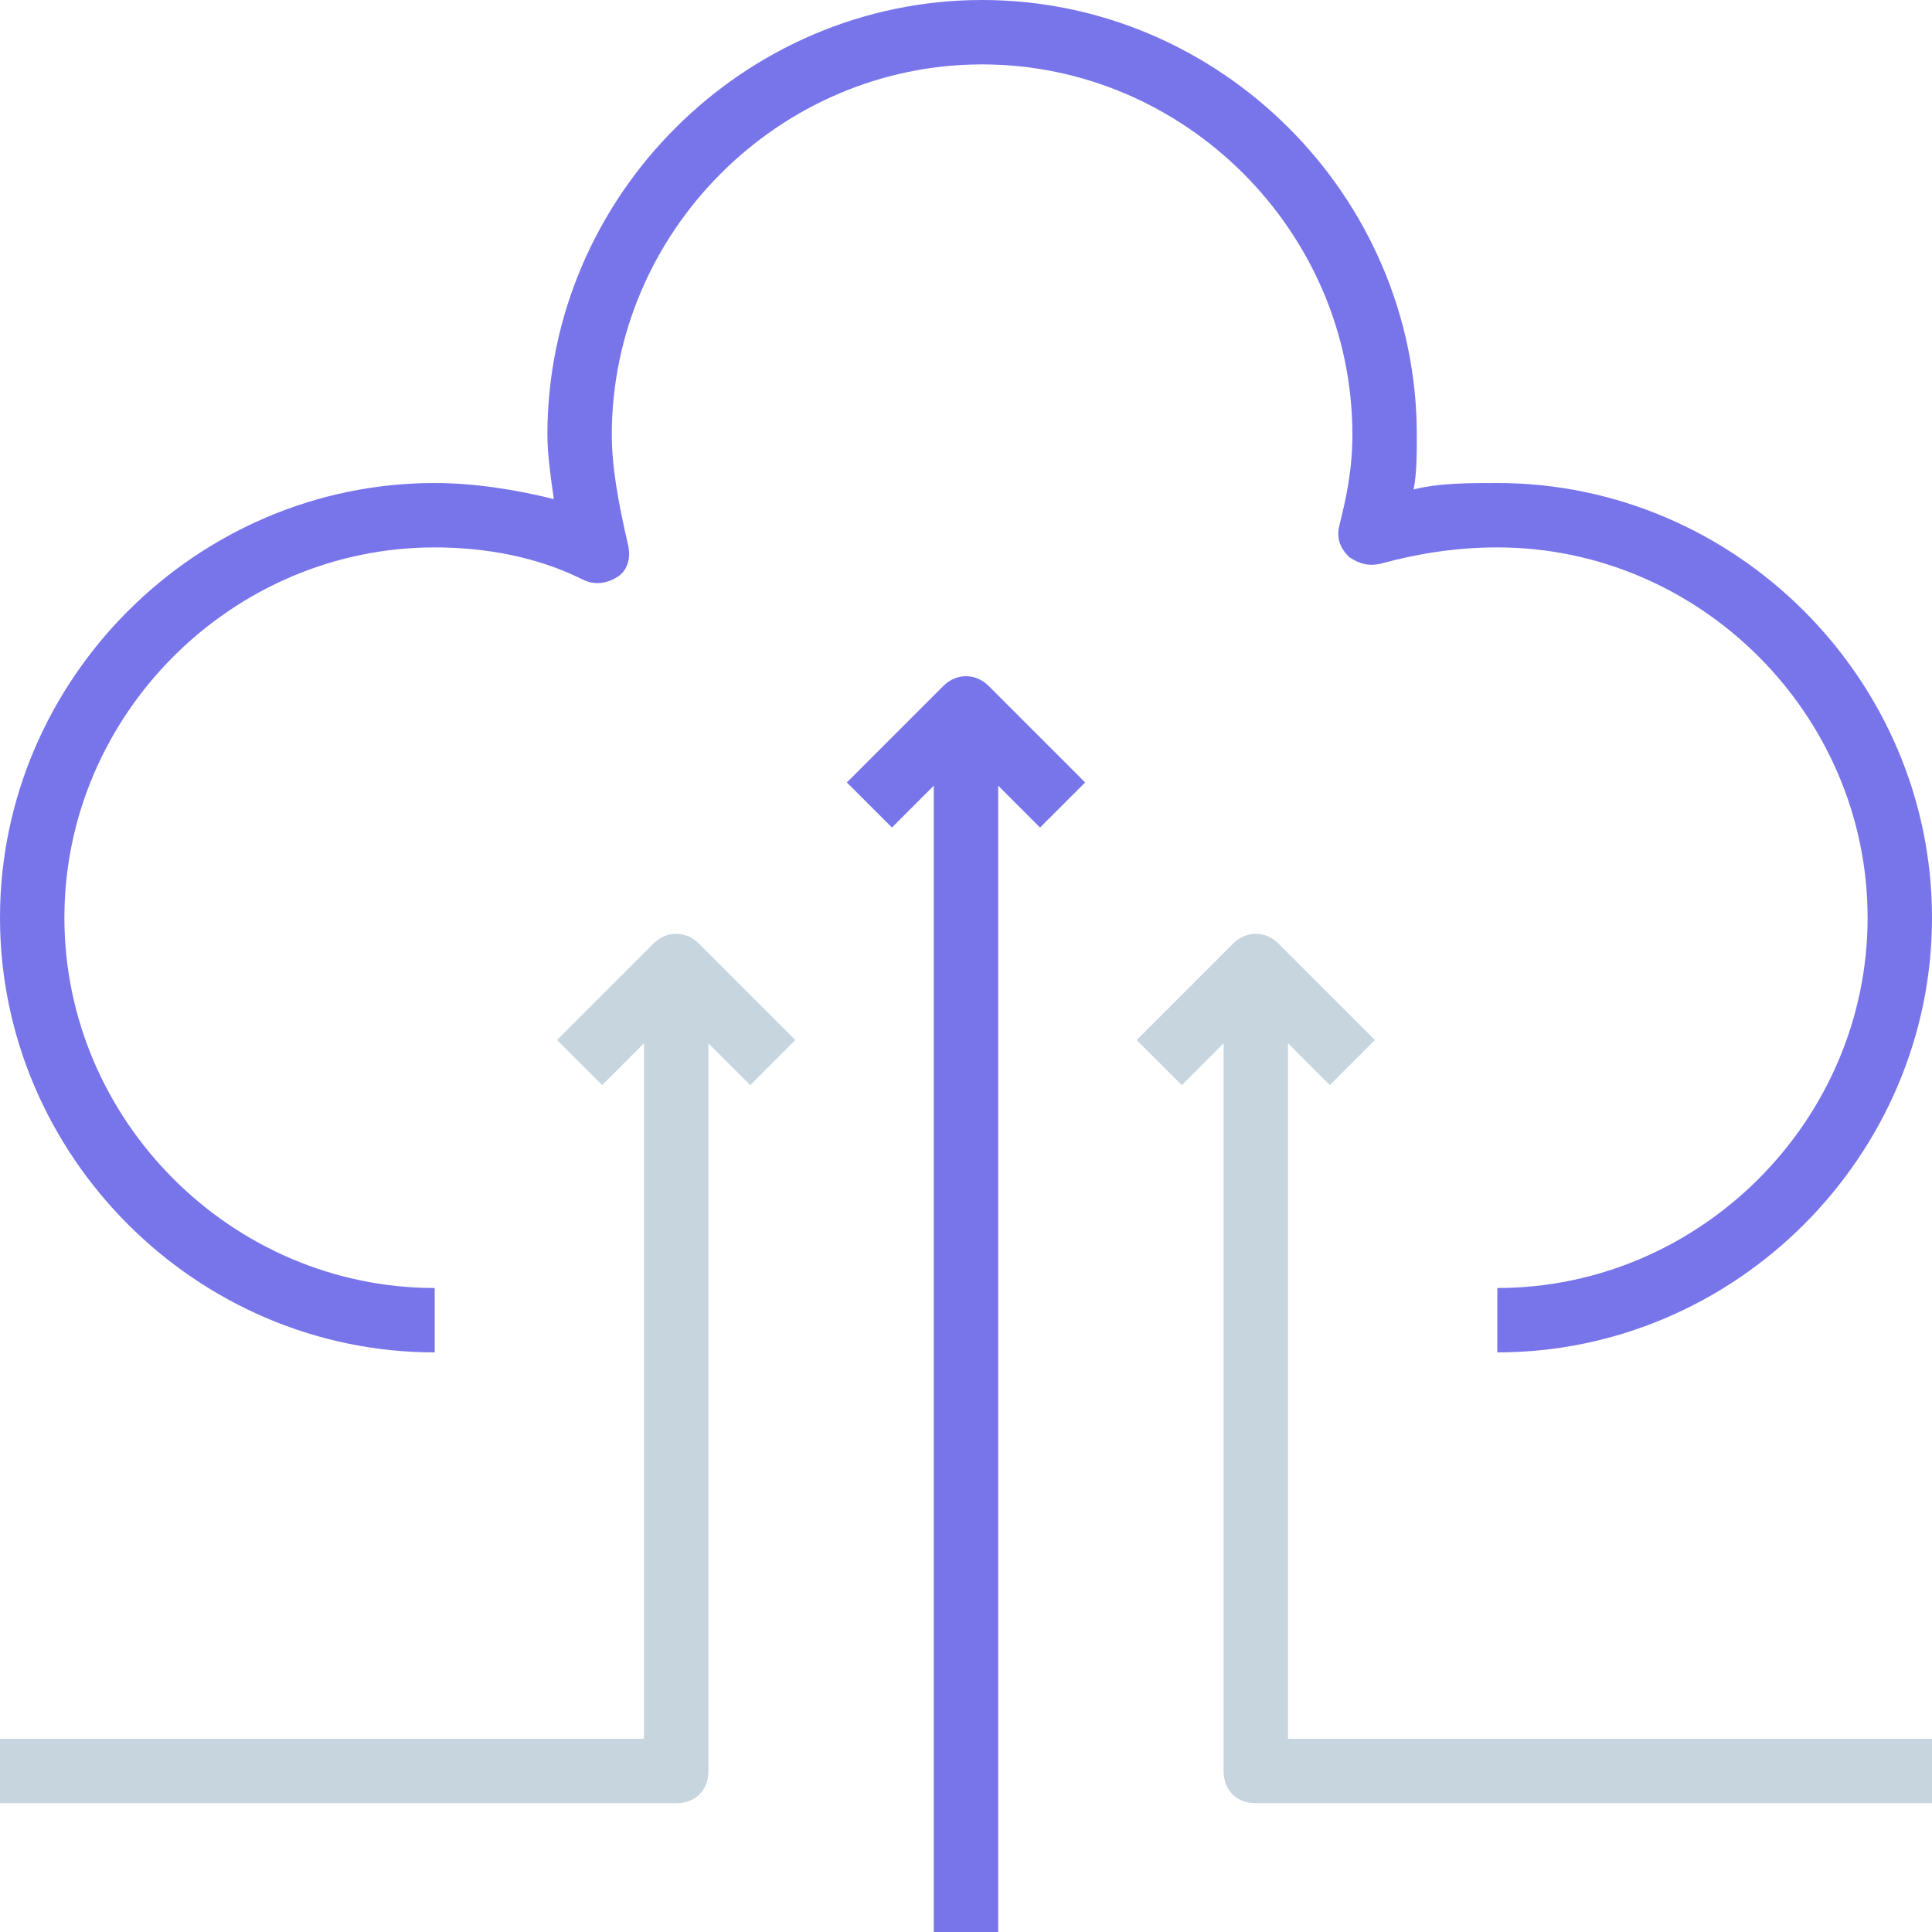 <?xml version="1.0" encoding="utf-8"?>
<svg xmlns="http://www.w3.org/2000/svg" xmlns:xlink="http://www.w3.org/1999/xlink" width="60px" height="60px" viewBox="0 0 60 60" version="1.1">
    
    <title>computing-cloud</title>
    <desc>Created with Sketch.</desc>
    <defs/>
    <g id="Design-Composant-Style" stroke="none" stroke-width="1" fill="none" fill-rule="evenodd">
        <g id="Solidus-Landing-Page" transform="translate(-408, -4418)">
            <g id="Group-4" transform="translate(315, 4244)">
                <g id="Group-34" transform="translate(12, 174)">
                    <g id="OVERVIEW-+-Rectangle-23-+-Rectangle-23-Copy-7-+-Rectangle-36-Copy">
                        <g id="Group-18">
                            <g id="Group">
                                <g id="computing-cloud" transform="translate(81, 0)">
                                    <g id="Capa_1">
                                        <g id="Group">
                                            <path d="M13.5,42 L13.5,40 C7.2,40 2,34.8 2,28.5 C2,22.2 7.2,17 13.5,17 C15.1,17 16.7,17.3 18.1,18 C18.5,18.2 18.9,18.1 19.2,17.9 C19.5,17.7 19.6,17.3 19.5,16.9 C19.2,15.6 19,14.5 19,13.5 C19,7.2 24.2,2 30.5,2 C36.8,2 42,7.2 42,13.5 C42,14.6 41.8,15.5 41.6,16.3 C41.5,16.7 41.6,17 41.9,17.3 C42.2,17.5 42.5,17.6 42.9,17.5 C44,17.2 45.2,17 46.5,17 C52.8,17 58,22.2 58,28.5 C58,34.8 52.8,40 46.5,40 L46.5,42 C53.9,42 60,35.9 60,28.5 C60,21.1 53.9,15 46.5,15 C45.6,15 44.7,15 43.9,15.2 C44,14.7 44,14.1 44,13.5 C44,6.1 37.9,0 30.5,0 C23.1,0 17,6.1 17,13.5 C17,14.1 17.1,14.8 17.2,15.5 C16,15.2 14.7,15 13.5,15 C6.1,15 0,21.1 0,28.5 C0,35.9 6.1,42 13.5,42 L13.5,42 Z" id="Shape" fill="#7875EB"/>
                                            <path d="M29.3,21.3 L26.3,24.3 L27.7,25.7 L29,24.4 L29,60 L31,60 L31,24.4 L32.3,25.7 L33.7,24.3 L30.7,21.3 C30.3,20.9 29.7,20.9 29.3,21.3 L29.3,21.3 Z" id="Shape" fill="#7875EB"/>
                                            <path d="M40,32.4 L41.3,33.7 L42.7,32.3 L39.7,29.3 C39.3,28.9 38.7,28.9 38.3,29.3 L35.3,32.3 L36.7,33.7 L38,32.4 L38,55 C38,55.6 38.4,56 39,56 L60,56 L60,54 L40,54 L40,32.4 L40,32.4 Z" id="Shape" fill="#C7D5DF"/>
                                            <path d="M20.3,29.3 L17.3,32.3 L18.7,33.7 L20,32.4 L20,54 L0,54 L0,56 L21,56 C21.6,56 22,55.6 22,55 L22,32.4 L23.3,33.7 L24.7,32.3 L21.7,29.3 C21.3,28.9 20.7,28.9 20.3,29.3 L20.3,29.3 Z" id="Shape" fill="#C7D5DF"/>
                                        </g>
                                    </g>
                                </g>
                            </g>
                        </g>
                    </g>
                </g>
            </g>
        </g>
    </g>
</svg>